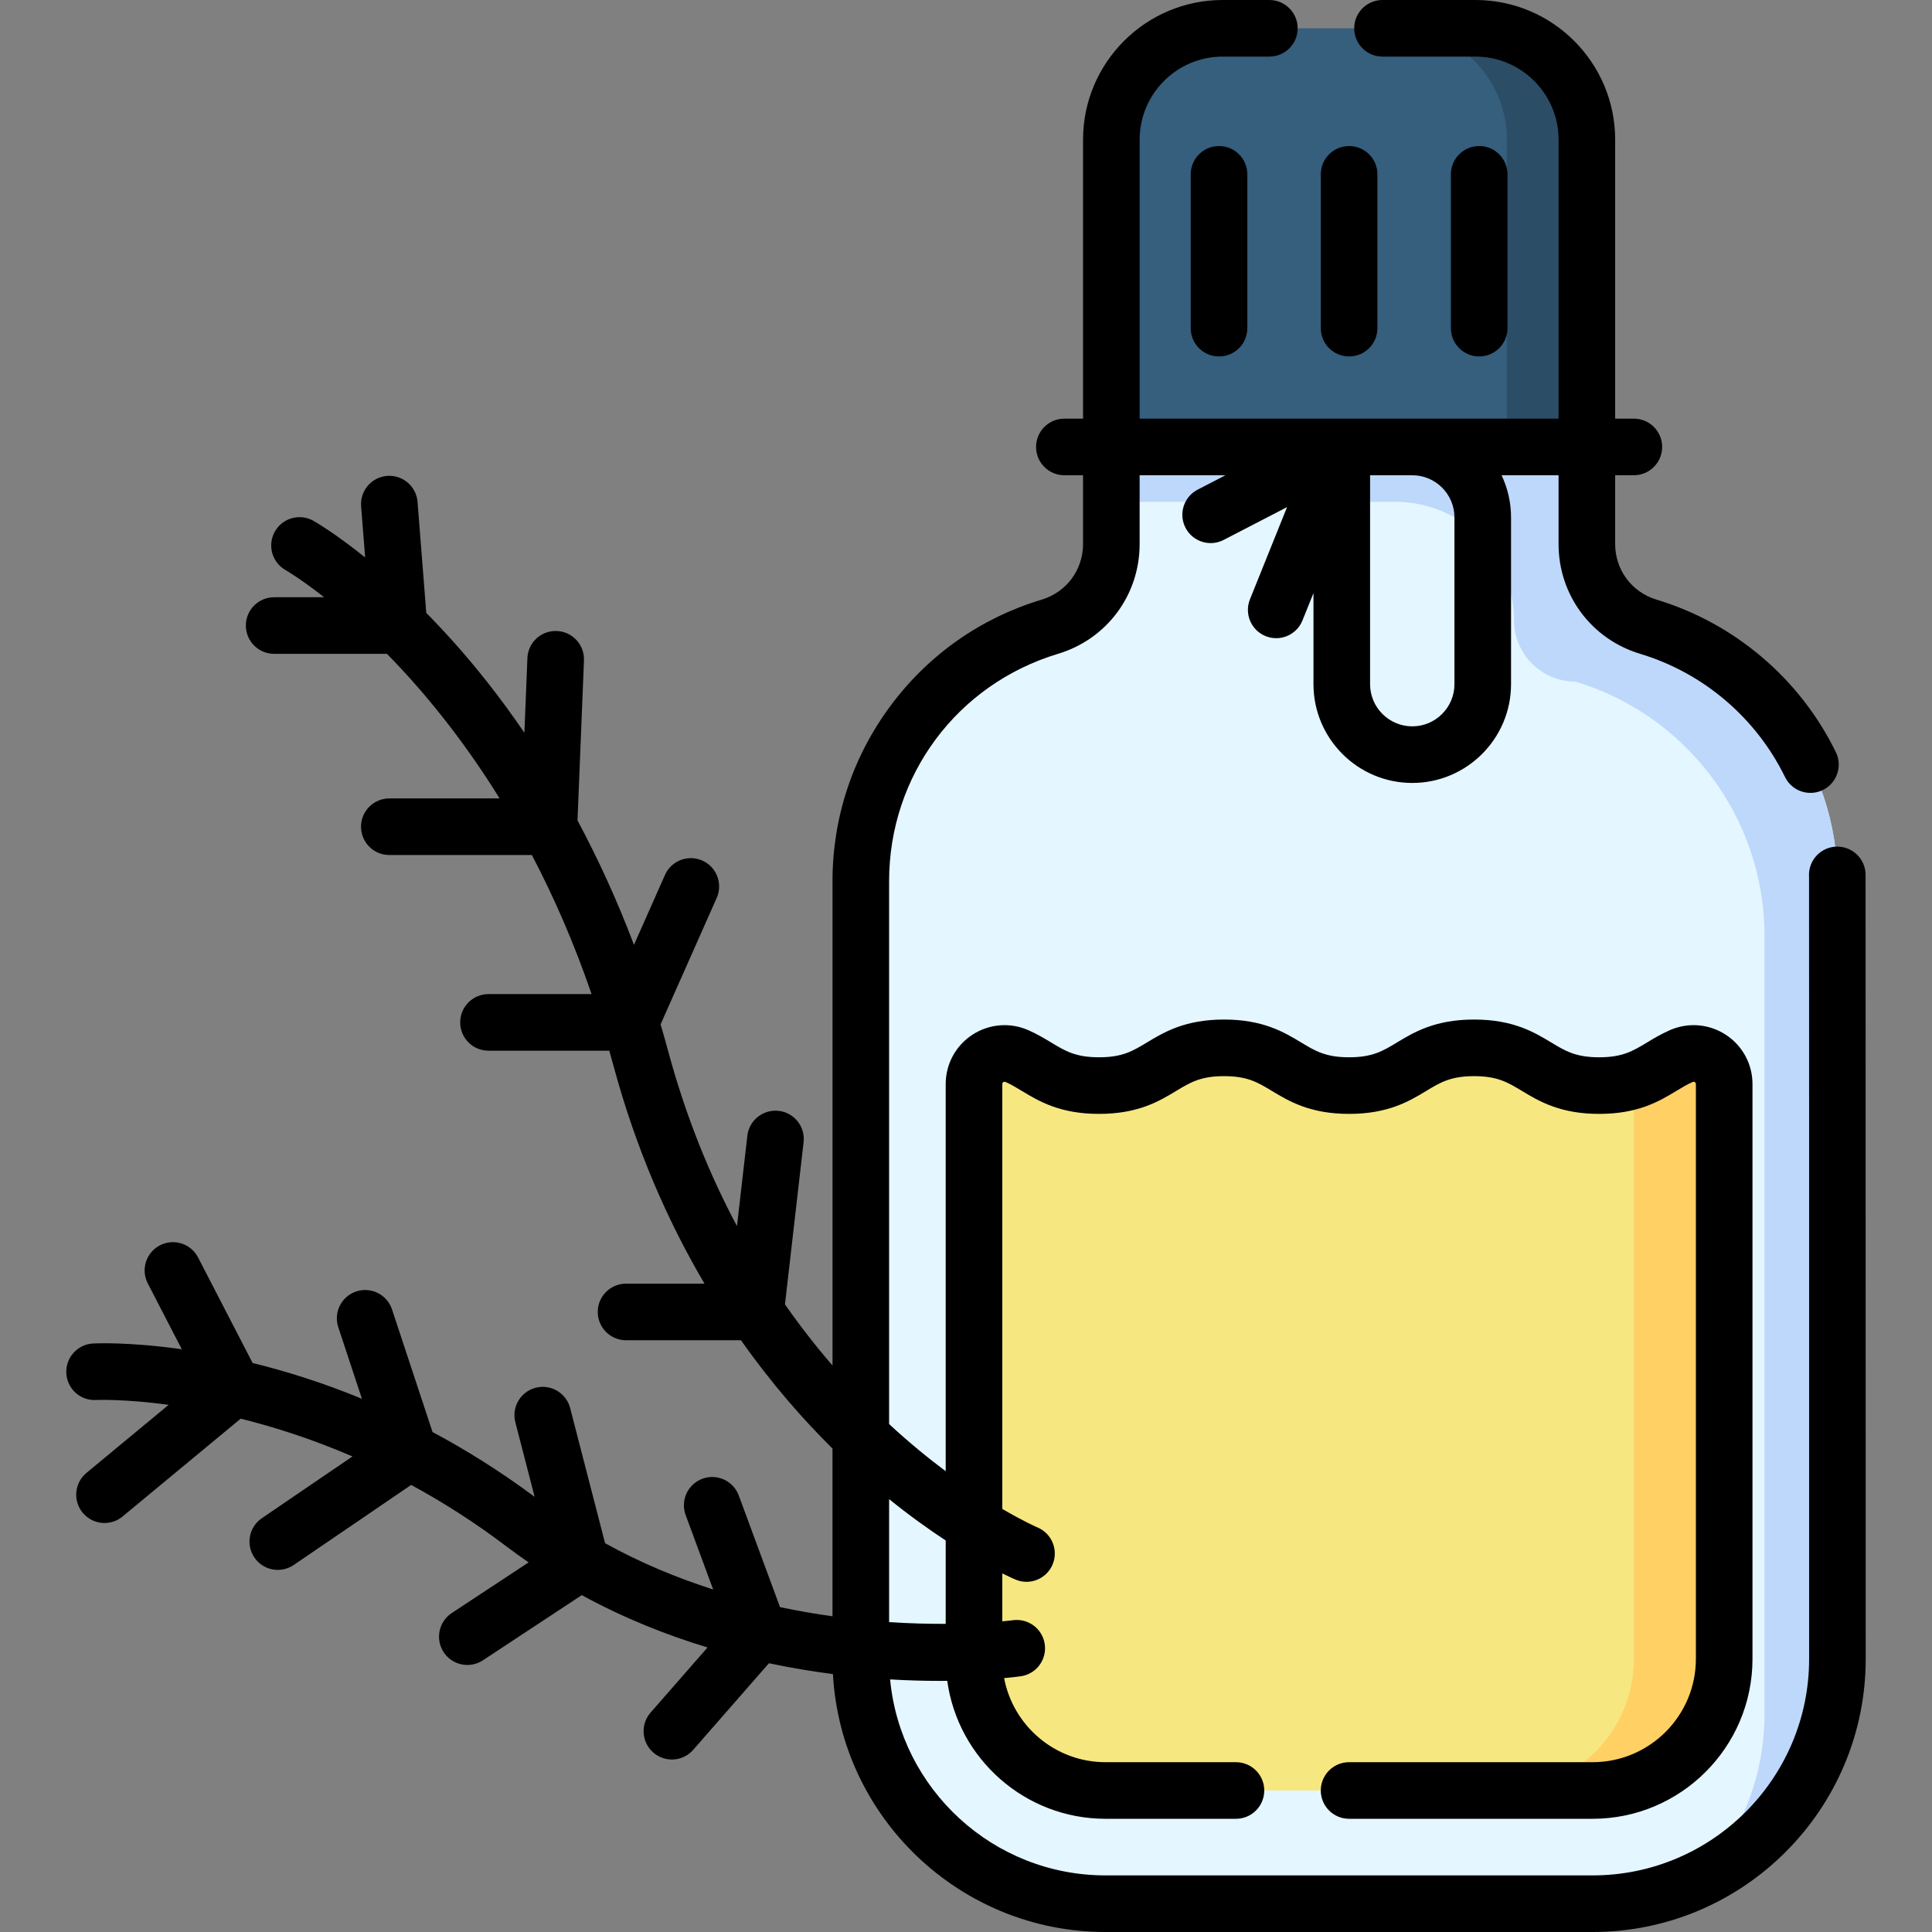<svg id="Capa_1" enable-background="new 0 0 512 512" height="512" viewBox="0 0 512 512" width="512" xmlns="http://www.w3.org/2000/svg"><rect x="0" y="0" width="512" height="512" fill="#808080" stroke="none"/><g><path d="m294.518 118.446 16.127 20h89.75l20.143-20v-81.434c0-16.299-13.213-29.512-29.512-29.512h-66.996c-16.299 0-29.512 13.213-29.512 29.512z" fill="#365e7d"/><path d="m391.025 7.5h-21.182c16.299 0 29.512 13.213 29.512 29.512v101.435l21.182-20v-81.435c0-16.299-13.213-29.512-29.512-29.512z" fill="#2b4d66"/><path d="m420.537 144.177v-25.731h-126.019v25.731c0 10.095-6.616 18.997-16.282 21.909-29.751 8.962-50.114 36.362-50.114 67.434v206.115c0 35.824 29.041 64.865 64.865 64.865h129.08c35.824 0 64.865-29.041 64.865-64.865v-206.116c0-31.072-20.363-58.472-50.114-67.434-9.665-2.911-16.281-11.813-16.281-21.908z" fill="#e4f6ff"/><g><path d="m436.819 166.086-3.967-1.984c-7.547-3.774-12.314-11.487-12.314-19.925v-25.731h-126.02v14.548h75.346c17.318 0 31.358 14.039 31.358 31.358 0 8.992 7.29 16.282 16.282 16.282 29.751 8.962 50.114 36.362 50.114 67.434v206.115c0 16.803-6.39 32.114-16.872 43.636 21.437-10.586 36.188-32.658 36.188-58.184v-206.116c-.001-31.071-20.364-58.472-50.115-67.433z" fill="#bed8fb"/></g><path d="m292.987 474.5h129.08c19.256 0 34.865-15.61 34.865-34.865v-152.357c0-5.85-6.016-9.76-11.373-7.409-6.701 2.942-10.19 7.823-21.765 7.823-16.569 0-16.569-10-33.138-10-16.567 0-16.567 10-33.134 10s-16.567-10-33.135-10c-16.567 0-16.567 10-33.133 10-11.572 0-15.061-4.88-21.759-7.822-5.357-2.353-11.373 1.558-11.373 7.408v152.356c0 19.256 15.61 34.866 34.865 34.866z" fill="#f6e781"/><g><path d="m445.56 279.869c-4.513 1.981-7.578 4.837-12.629 6.494.033.3.059.603.059.914v152.357c0 19.255-15.61 34.865-34.865 34.865h23.943c19.256 0 34.865-15.61 34.865-34.865v-152.356c-.001-5.851-6.016-9.761-11.373-7.409z" fill="#ffd064"/></g><g><path d="m315.554 46.202v40.761c0 4.143 3.357 7.5 7.5 7.5s7.5-3.357 7.5-7.5v-40.761c0-4.143-3.357-7.5-7.5-7.5s-7.5 3.358-7.5 7.5z"/><path d="m357.527 94.463c4.143 0 7.5-3.357 7.5-7.5v-40.761c0-4.143-3.357-7.5-7.5-7.5s-7.5 3.357-7.5 7.5v40.761c0 4.142 3.357 7.5 7.5 7.5z"/><path d="m399.501 86.963v-40.761c0-4.143-3.357-7.5-7.5-7.5s-7.5 3.357-7.5 7.5v40.761c0 4.143 3.357 7.5 7.5 7.5s7.5-3.358 7.5-7.5z"/><path d="m494.397 231.688c-.094-4.082-3.433-7.327-7.495-7.327-4.231 0-7.598 3.481-7.501 7.673l.014.514c.029 1.063.014 113.194.019 207.087 0 31.631-25.734 57.365-57.366 57.365h-129.08c-29.8 0-54.357-22.844-57.101-51.938 4.712.277 9.086.39 13.016.39.725 0 1.432-.004 2.128-.011 2.839 20.621 20.566 36.559 41.956 36.559h34.554c4.143 0 7.5-3.357 7.5-7.5s-3.357-7.5-7.5-7.5h-34.554c-13.352 0-24.495-9.616-26.885-22.284 2.469-.226 4.003-.431 4.396-.486 4.099-.578 6.951-4.366 6.377-8.466-.573-4.1-4.364-6.963-8.464-6.389-.079.011-1.056.139-2.79.299v-12.707c2.074 1.032 3.318 1.564 3.512 1.645 3.841 1.612 8.223-.212 9.819-4.011 1.604-3.819-.191-8.215-4.011-9.819-.157-.066-3.665-1.587-9.32-4.901v-112.603c0-.439.45-.723.857-.541 1.46.641 2.792 1.445 4.335 2.376 4.486 2.708 10.07 6.078 20.44 6.078 10.371 0 15.955-3.371 20.442-6.079 3.771-2.276 6.495-3.921 12.69-3.921s8.921 1.645 12.691 3.921c4.487 2.708 10.071 6.079 20.443 6.079s15.956-3.371 20.443-6.079c3.771-2.276 6.495-3.921 12.69-3.921 6.197 0 8.922 1.645 12.694 3.921 4.487 2.709 10.072 6.079 20.444 6.079s15.956-3.37 20.443-6.078c1.543-.932 2.875-1.735 4.336-2.377.428-.185.858.119.858.541v152.357c0 15.089-12.276 27.365-27.365 27.365h-64.54c-4.143 0-7.5 3.357-7.5 7.5s3.357 7.5 7.5 7.5h64.54c23.36 0 42.365-19.005 42.365-42.365v-152.357c0-5.283-2.641-10.162-7.065-13.052-4.432-2.896-9.973-3.353-14.822-1.224-2.351 1.031-4.319 2.22-6.058 3.269-3.771 2.276-6.496 3.921-12.692 3.921-6.197 0-8.922-1.645-12.694-3.921-4.487-2.709-10.072-6.079-20.444-6.079-10.371 0-15.955 3.371-20.442 6.079-3.771 2.276-6.496 3.921-12.691 3.921s-8.921-1.645-12.691-3.921c-4.487-2.708-10.071-6.079-20.443-6.079-10.371 0-15.955 3.371-20.442 6.079-3.771 2.276-6.495 3.921-12.69 3.921-6.194 0-8.919-1.645-12.689-3.92-1.737-1.049-3.706-2.237-6.055-3.269-4.846-2.128-10.388-1.671-14.822 1.222-4.425 2.89-7.066 7.77-7.066 13.054v102.605c-4.652-3.472-9.727-7.616-15-12.494v-143.869c0-27.971 17.995-52.185 44.777-60.252 12.931-3.896 21.618-15.587 21.618-29.091v-18.23h22.751l-7.379 3.817c-3.679 1.903-5.118 6.429-3.215 10.107s6.43 5.12 10.107 3.215l16.804-8.693-9.832 24.433c-1.546 3.843.315 8.211 4.158 9.758 3.864 1.554 8.22-.336 9.758-4.158l2.917-7.249v24.135c0 14.435 11.744 26.179 26.179 26.179s26.179-11.744 26.179-26.179v-44.186c0-3.997-.904-7.786-2.513-11.179h15.106v18.23c0 13.504 8.688 25.194 21.619 29.091 16.72 5.035 30.712 16.937 38.391 32.65 1.818 3.721 6.309 5.268 10.031 3.445 3.722-1.818 5.264-6.31 3.445-10.031-9.506-19.455-26.834-34.19-47.541-40.427-6.547-1.973-10.945-7.892-10.945-14.729v-18.23h4.952c4.143 0 7.5-3.357 7.5-7.5s-3.357-7.5-7.5-7.5h-4.952v-73.934c.001-20.408-16.603-37.012-37.011-37.012h-24.645c-4.143 0-7.5 3.357-7.5 7.5s3.357 7.5 7.5 7.5h24.646c12.138 0 22.012 9.874 22.012 22.012v73.935c-10.491 0-99.267 0-111.02 0v-73.935c0-12.138 9.874-22.012 22.012-22.012h12.363c4.143 0 7.5-3.357 7.5-7.5s-3.357-7.5-7.5-7.5h-12.363c-20.408 0-37.012 16.604-37.012 37.012v73.935h-4.951c-4.143 0-7.5 3.357-7.5 7.5s3.357 7.5 7.5 7.5h4.951v18.23c0 6.837-4.398 12.756-10.944 14.728-16.152 4.866-30.008 14.594-40.07 28.134-10.062 13.539-15.381 29.612-15.381 46.481v128.35c-4.244-4.906-8.478-10.297-12.6-16.198l4.937-42.974c.473-4.115-2.48-7.835-6.595-8.308-4.109-.47-7.835 2.479-8.308 6.595l-2.75 23.94c-7.191-13.47-13.545-28.937-18.308-46.623-.624-2.315-1.274-4.584-1.935-6.832l14.87-33.513c1.68-3.786-.027-8.218-3.813-9.897-3.787-1.678-8.217.027-9.897 3.813l-8.215 18.516c-4.596-12.16-9.686-23.123-14.963-32.962l1.711-42.406c.167-4.14-3.053-7.63-7.191-7.797-4.188-.164-7.63 3.054-7.797 7.191l-.797 19.773c-6.597-9.677-13.082-17.722-18.899-24.209-2.427-2.706-4.802-5.22-7.106-7.553l-2.314-29.416c-.324-4.129-3.938-7.217-8.064-6.889-4.13.324-7.214 3.936-6.889 8.064l1.065 13.545c-8.029-6.457-13.314-9.488-13.7-9.706-3.606-2.037-8.181-.769-10.221 2.836-2.039 3.605-.77 8.182 2.836 10.221.152.086 4.05 2.35 10.214 7.193h-13.244c-4.143 0-7.5 3.357-7.5 7.5s3.357 7.5 7.5 7.5h29.893c9.215 9.38 19.752 21.993 29.854 38.315h-29.224c-4.143 0-7.5 3.357-7.5 7.5s3.357 7.5 7.5 7.5h37.777c5.725 10.913 11.119 23.166 15.823 36.856h-27.318c-4.143 0-7.5 3.357-7.5 7.5s3.357 7.5 7.5 7.5h32.016c.352 1.243.702 2.491 1.042 3.755 6.111 22.689 14.709 41.9 24.185 57.981h-20.787c-4.143 0-7.5 3.357-7.5 7.5s3.357 7.5 7.5 7.5h30.458c8.147 11.565 16.527 21.066 24.252 28.696v44.457c-4.472-.621-9.127-1.417-13.906-2.429l-10.935-29.586c-1.437-3.886-5.753-5.871-9.635-4.436-3.886 1.437-5.871 5.75-4.436 9.635l7.284 19.707c-9.498-3.031-19.18-7.026-28.64-12.26l-9.257-35.811c-1.036-4.01-5.13-6.418-9.139-5.385-4.011 1.037-6.421 5.128-5.385 9.139l5.109 19.766c-9.118-6.785-18.203-12.445-27.051-17.164l-10.74-32.497c-1.3-3.933-5.541-6.065-9.475-4.768-3.933 1.3-6.067 5.542-4.768 9.475l6.269 18.967c-10.379-4.274-20.165-7.319-28.97-9.481l-14.453-27.965c-1.903-3.682-6.431-5.119-10.106-3.22-3.68 1.902-5.121 6.427-3.22 10.106l9.013 17.439c-13.766-1.95-22.581-1.578-23.499-1.531-4.137.212-7.318 3.737-7.106 7.874.212 4.136 3.708 7.333 7.874 7.106.195-.011 7.471-.315 19.251 1.277l-21.789 18.043c-3.19 2.642-3.635 7.37-.993 10.56 2.646 3.195 7.376 3.632 10.56.993l31.31-25.928c8.927 2.217 18.967 5.415 29.619 10.012l-24.014 16.368c-3.423 2.333-4.307 6.999-1.974 10.421 2.344 3.44 7.014 4.296 10.421 1.974l31.122-21.213c8.302 4.498 16.813 9.889 25.327 16.351 1.916 1.454 3.853 2.833 5.798 4.174l-20.367 13.426c-3.458 2.28-4.414 6.932-2.134 10.39 2.269 3.443 6.916 4.423 10.39 2.134l26.201-17.273c11.088 6.058 22.366 10.553 33.325 13.872l-15.087 17.253c-2.727 3.118-2.409 7.856.708 10.583 3.118 2.726 7.856 2.41 10.583-.708l20.068-22.949c5.867 1.244 11.547 2.175 16.961 2.869 2.093 38.046 33.697 68.356 72.252 68.356h129.08c39.903 0 72.366-32.463 72.366-72.365 0-.452.002 11.395-.036-207.947zm-120.132-105.742c6.164 0 11.179 5.015 11.179 11.179v44.186c0 6.164-5.015 11.179-11.179 11.179s-11.179-5.015-11.179-11.179v-55.364h11.179zm-138.643 271.338c5.439 4.391 10.519 8.022 15 10.964v22.092c-4.388.02-9.442-.1-15-.469z"/></g></g></svg>